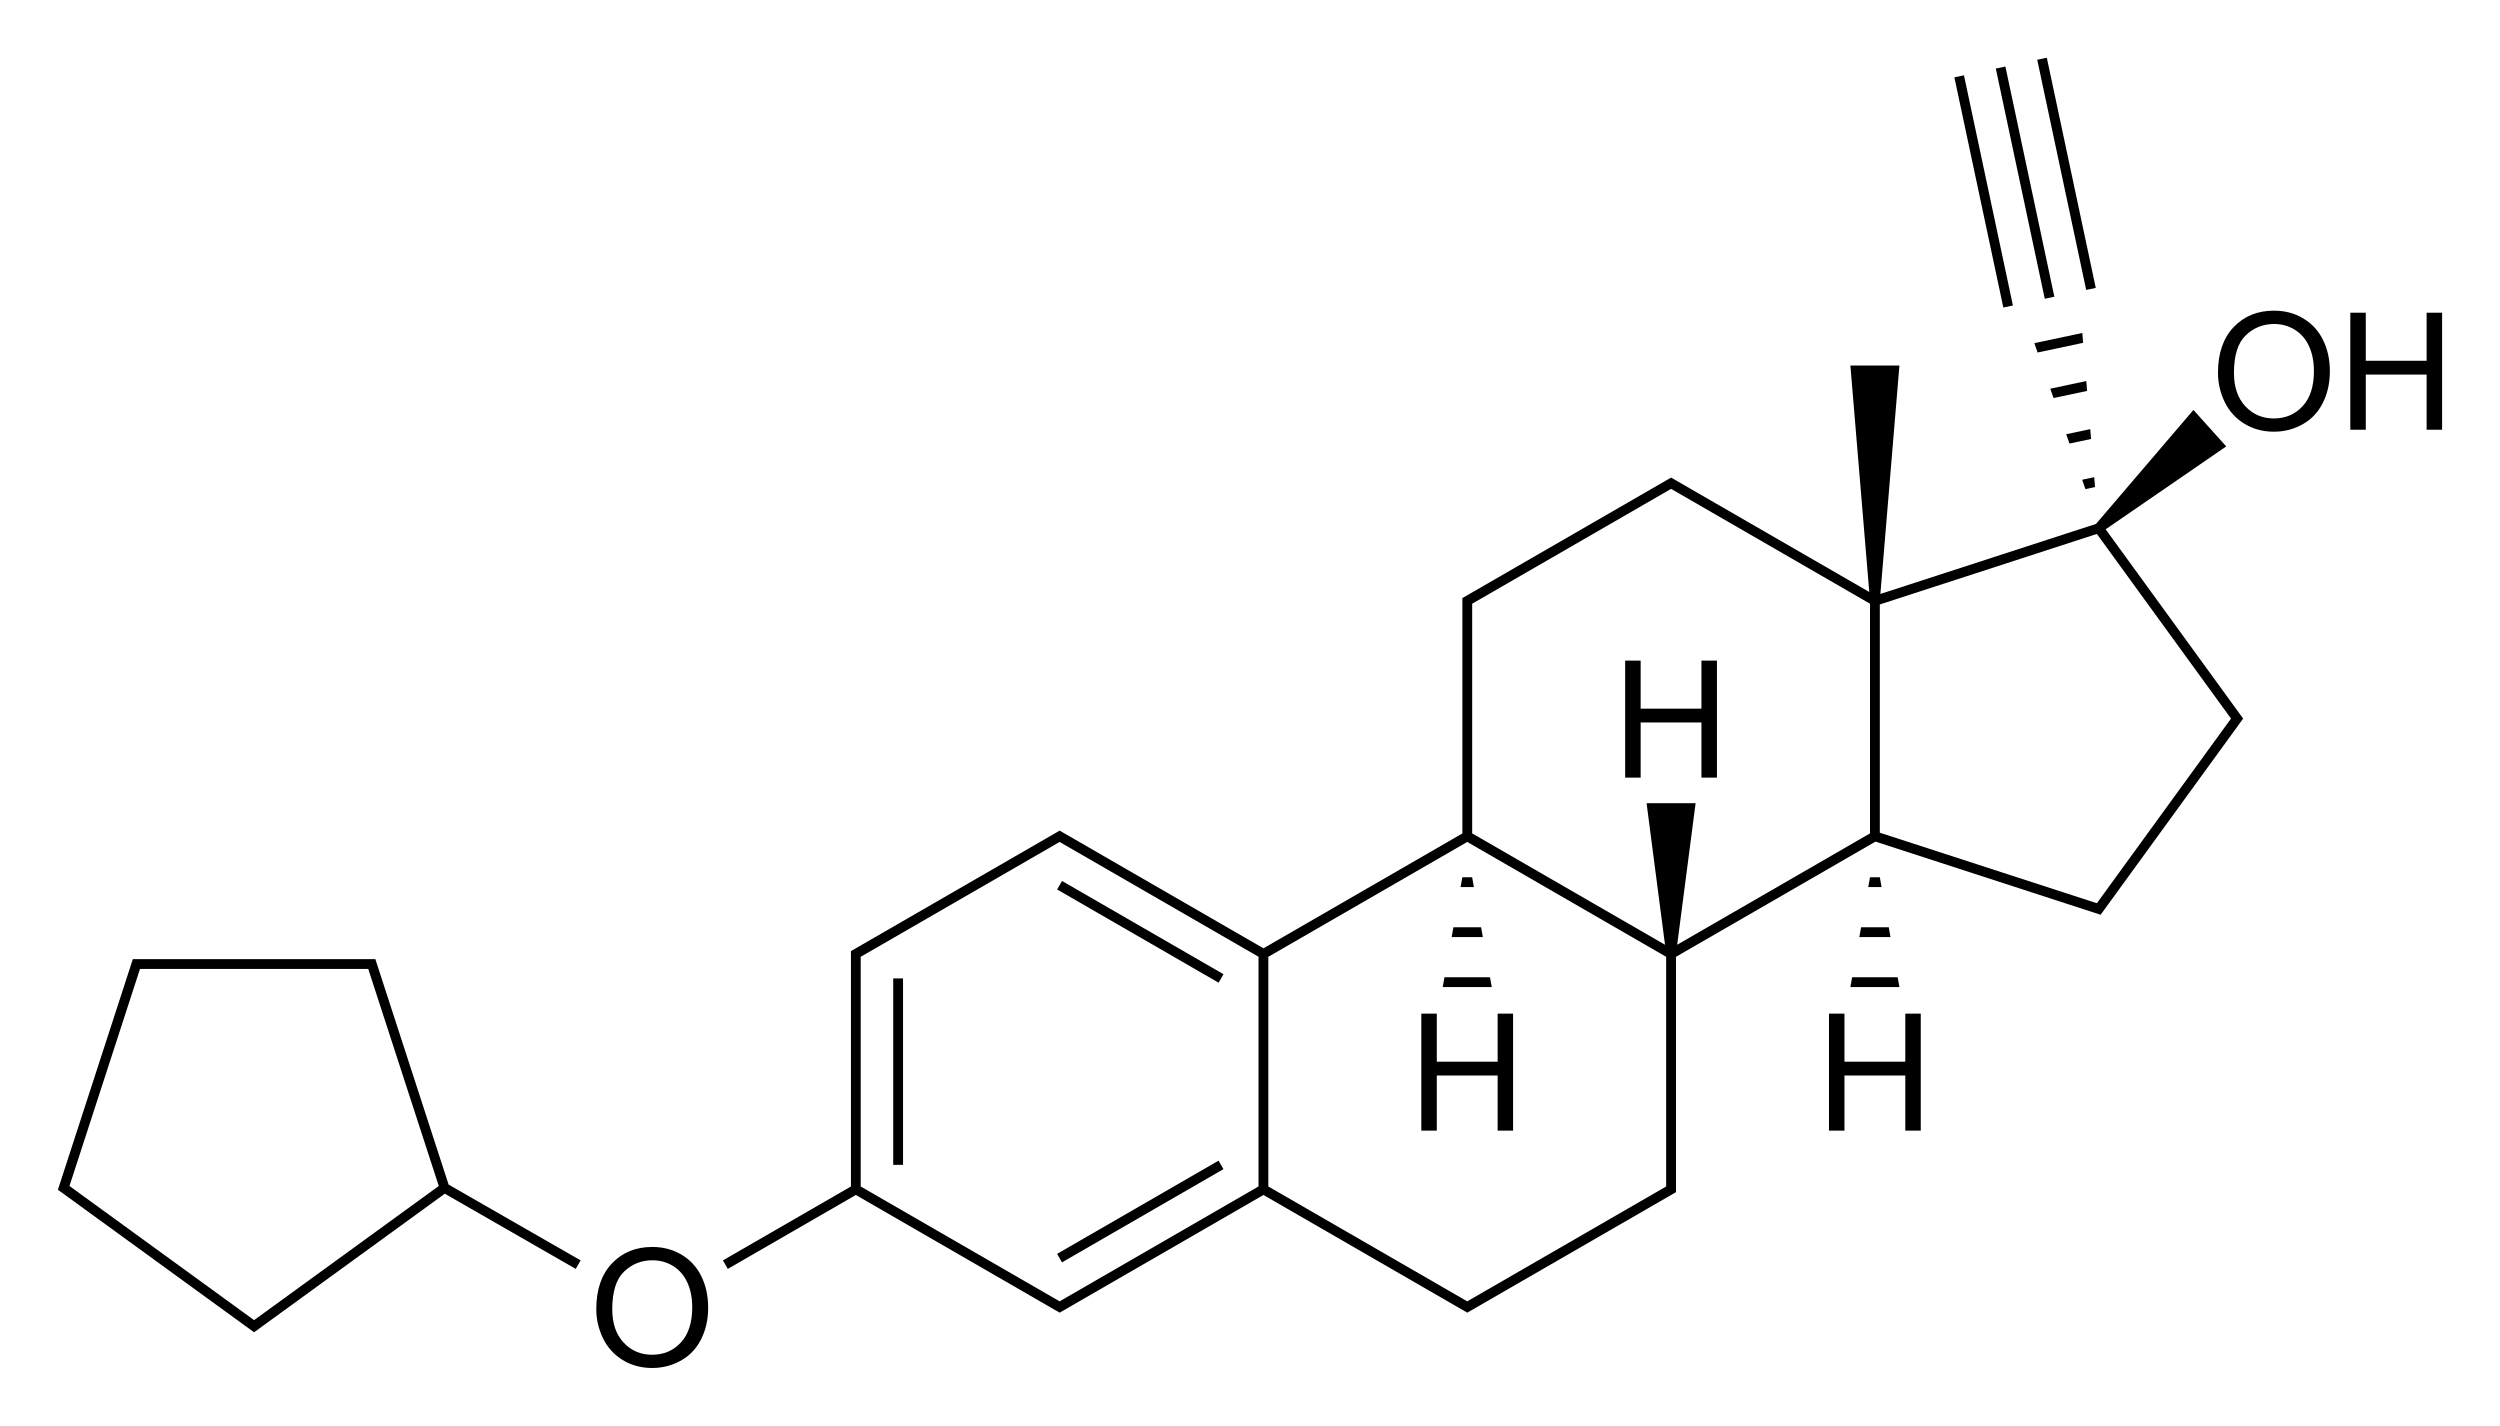 <?xml version="1.0" encoding="utf-8"?>
<!-- Generator: Adobe Illustrator 27.0.0, SVG Export Plug-In . SVG Version: 6.00 Build 0)  -->
<svg version="1.1" id="Слой_1" xmlns="http://www.w3.org/2000/svg" xmlns:xlink="http://www.w3.org/1999/xlink" x="0px" y="0px"
	 viewBox="0 0 611.83 348.97" style="enable-background:new 0 0 611.83 348.97;" xml:space="preserve">
<style type="text/css">
	.st0{fill:none;}
</style>
<g>
	<rect x="218.6" y="239.45" width="2.4" height="45.63"/>
	<rect x="256.26" y="295.28" transform="matrix(0.866 -0.5 0.5 0.866 -110.858 179.279)" width="45.63" height="2.4"/>
	<rect x="277.87" y="205.23" transform="matrix(0.5 -0.866 0.866 0.5 -57.952 355.702)" width="2.4" height="45.63"/>
	<path d="M166.79,307.06c-2.12-1.27-4.51-1.89-7.15-1.89c-4.04,0-7.33,1.34-9.88,4.03c-2.55,2.69-3.83,6.41-3.83,11.16
		c0,2.51,0.55,4.89,1.64,7.15c1.09,2.25,2.7,4.03,4.82,5.33c2.12,1.3,4.53,1.95,7.23,1.95c2.49,0,4.8-0.59,6.95-1.77
		c2.15-1.18,3.81-2.91,4.98-5.2c1.17-2.29,1.76-4.89,1.76-7.79c0-2.87-0.56-5.43-1.67-7.69
		C170.53,310.08,168.91,308.32,166.79,307.06z M166.64,328.54c-1.84,2-4.19,3.01-7.04,3.01c-2.8,0-5.13-0.99-6.98-2.98
		c-1.86-1.98-2.78-4.7-2.78-8.15c0-4.31,0.97-7.39,2.9-9.23c1.93-1.84,4.24-2.76,6.92-2.76c1.89,0,3.59,0.48,5.11,1.43
		s2.67,2.3,3.46,4.04s1.18,3.77,1.18,6.11C169.4,323.69,168.48,326.54,166.64,328.54z"/>
	<path d="M91.86,234.73H32.51l-18.34,56.44l48.01,34.88l46.68-33.91l32.04,18.4l1.2-2.08l-32.31-18.55L91.86,234.73z M62.18,323.08
		L17,290.25l17.26-53.12h55.86l17.26,53.12L62.18,323.08z"/>
	<polygon points="366.52,259.83 351.63,259.83 351.63,248.07 347.84,248.07 347.84,276.7 351.63,276.7 351.63,263.21 366.52,263.21 
		366.52,276.7 370.3,276.7 370.3,248.07 366.52,248.07 	"/>
	<polygon points="364.65,239.17 353.51,239.17 353.08,241.57 365.08,241.57 	"/>
	<polygon points="362.47,226.93 355.7,226.93 355.27,229.33 362.9,229.33 	"/>
	<polygon points="360.28,214.69 357.88,214.69 357.45,217.09 360.71,217.09 	"/>
	<polygon points="416.4,173.43 401.52,173.43 401.52,161.67 397.73,161.67 397.73,190.31 401.52,190.31 401.52,176.81 416.4,176.81 
		416.4,190.31 420.19,190.31 420.19,161.67 416.4,161.67 	"/>
	<polygon points="466.29,259.83 451.4,259.83 451.4,248.07 447.61,248.07 447.61,276.7 451.4,276.7 451.4,263.21 466.29,263.21 
		466.29,276.7 470.07,276.7 470.07,248.07 466.29,248.07 	"/>
	<polygon points="452.85,241.57 464.85,241.57 464.42,239.17 453.28,239.17 	"/>
	<polygon points="455.04,229.33 462.66,229.33 462.24,226.93 455.46,226.93 	"/>
	<polygon points="457.65,214.69 457.22,217.09 460.48,217.09 460.05,214.69 	"/>
	<path d="M563.67,77.92c-2.12-1.27-4.5-1.89-7.15-1.89c-4.04,0-7.33,1.34-9.88,4.03c-2.55,2.69-3.83,6.41-3.83,11.16
		c0,2.51,0.55,4.89,1.64,7.15c1.09,2.25,2.7,4.03,4.82,5.33c2.12,1.3,4.53,1.95,7.23,1.95c2.49,0,4.8-0.59,6.95-1.77
		c2.15-1.18,3.81-2.91,4.98-5.2c1.17-2.29,1.76-4.89,1.76-7.79c0-2.87-0.55-5.43-1.67-7.69C567.41,80.94,565.8,79.18,563.67,77.92z
		 M563.53,99.4c-1.84,2-4.19,3.01-7.04,3.01c-2.8,0-5.12-0.99-6.98-2.98c-1.86-1.98-2.79-4.7-2.79-8.15c0-4.31,0.97-7.39,2.9-9.23
		c1.93-1.84,4.24-2.76,6.92-2.76c1.89,0,3.59,0.48,5.11,1.43c1.52,0.96,2.67,2.3,3.46,4.04c0.79,1.74,1.18,3.77,1.18,6.11
		C566.29,94.55,565.37,97.4,563.53,99.4z"/>
	<polygon points="593.87,76.53 593.87,88.29 578.98,88.29 578.98,76.53 575.2,76.53 575.2,105.17 578.98,105.17 578.98,91.67 
		593.87,91.67 593.87,105.17 597.66,105.17 597.66,76.53 	"/>
	<path d="M544.83,109.25l-8.03-8.92l-23.84,27.89l-52.77,17.14l4.66-55.9h-12l4.62,55.42l-48.5-28l-51.08,29.49v57.6l-48.68,28.11
		l-49.88-28.8l-51.08,29.49v57.6l-31.33,18.09l1.2,2.08l31.33-18.09l49.88,28.8l49.88-28.8l49.88,28.8l51.08-29.49v-57.6
		l48.82-28.19l55.1,17.9l34.88-48.01l-33.65-46.32L544.83,109.25z M259.32,318.48l-48.68-28.11v-56.21l48.68-28.11L308,234.15v56.21
		L259.32,318.48z M359.08,318.48l-48.68-28.11v-56.21l48.68-28.11l48.68,28.11v56.21L359.08,318.48z M410.46,231.21l4.51-34.64h-12
		l4.51,34.64l-47.19-27.25v-56.21l48.68-28.11l48.68,28.11v56.21L410.46,231.21z M546,175.86l-32.83,45.19l-53.12-17.26v-55.86
		l53.12-17.26L546,175.86z"/>
	<polygon points="512.72,119.2 512.52,116.79 509.57,117.41 510.37,119.7 	"/>
	<polygon points="511.75,107.43 511.55,105.02 505.67,106.27 506.47,108.55 	"/>
	<polygon points="510.78,95.67 510.58,93.25 501.77,95.13 502.57,97.41 	"/>
	<polygon points="497.87,83.98 498.67,86.27 509.81,83.9 509.61,81.49 	"/>
	<rect x="484.33" y="18.11" transform="matrix(0.978 -0.208 0.208 0.978 0.857 101.96)" width="2.4" height="57.6"/>
	<rect x="494.47" y="15.95" transform="matrix(0.978 -0.208 0.208 0.978 1.528 104.032)" width="2.4" height="57.6"/>
	<rect x="504.61" y="13.79" transform="matrix(0.978 -0.208 0.208 0.978 2.198 106.096)" width="2.4" height="57.6"/>
</g>
</svg>
